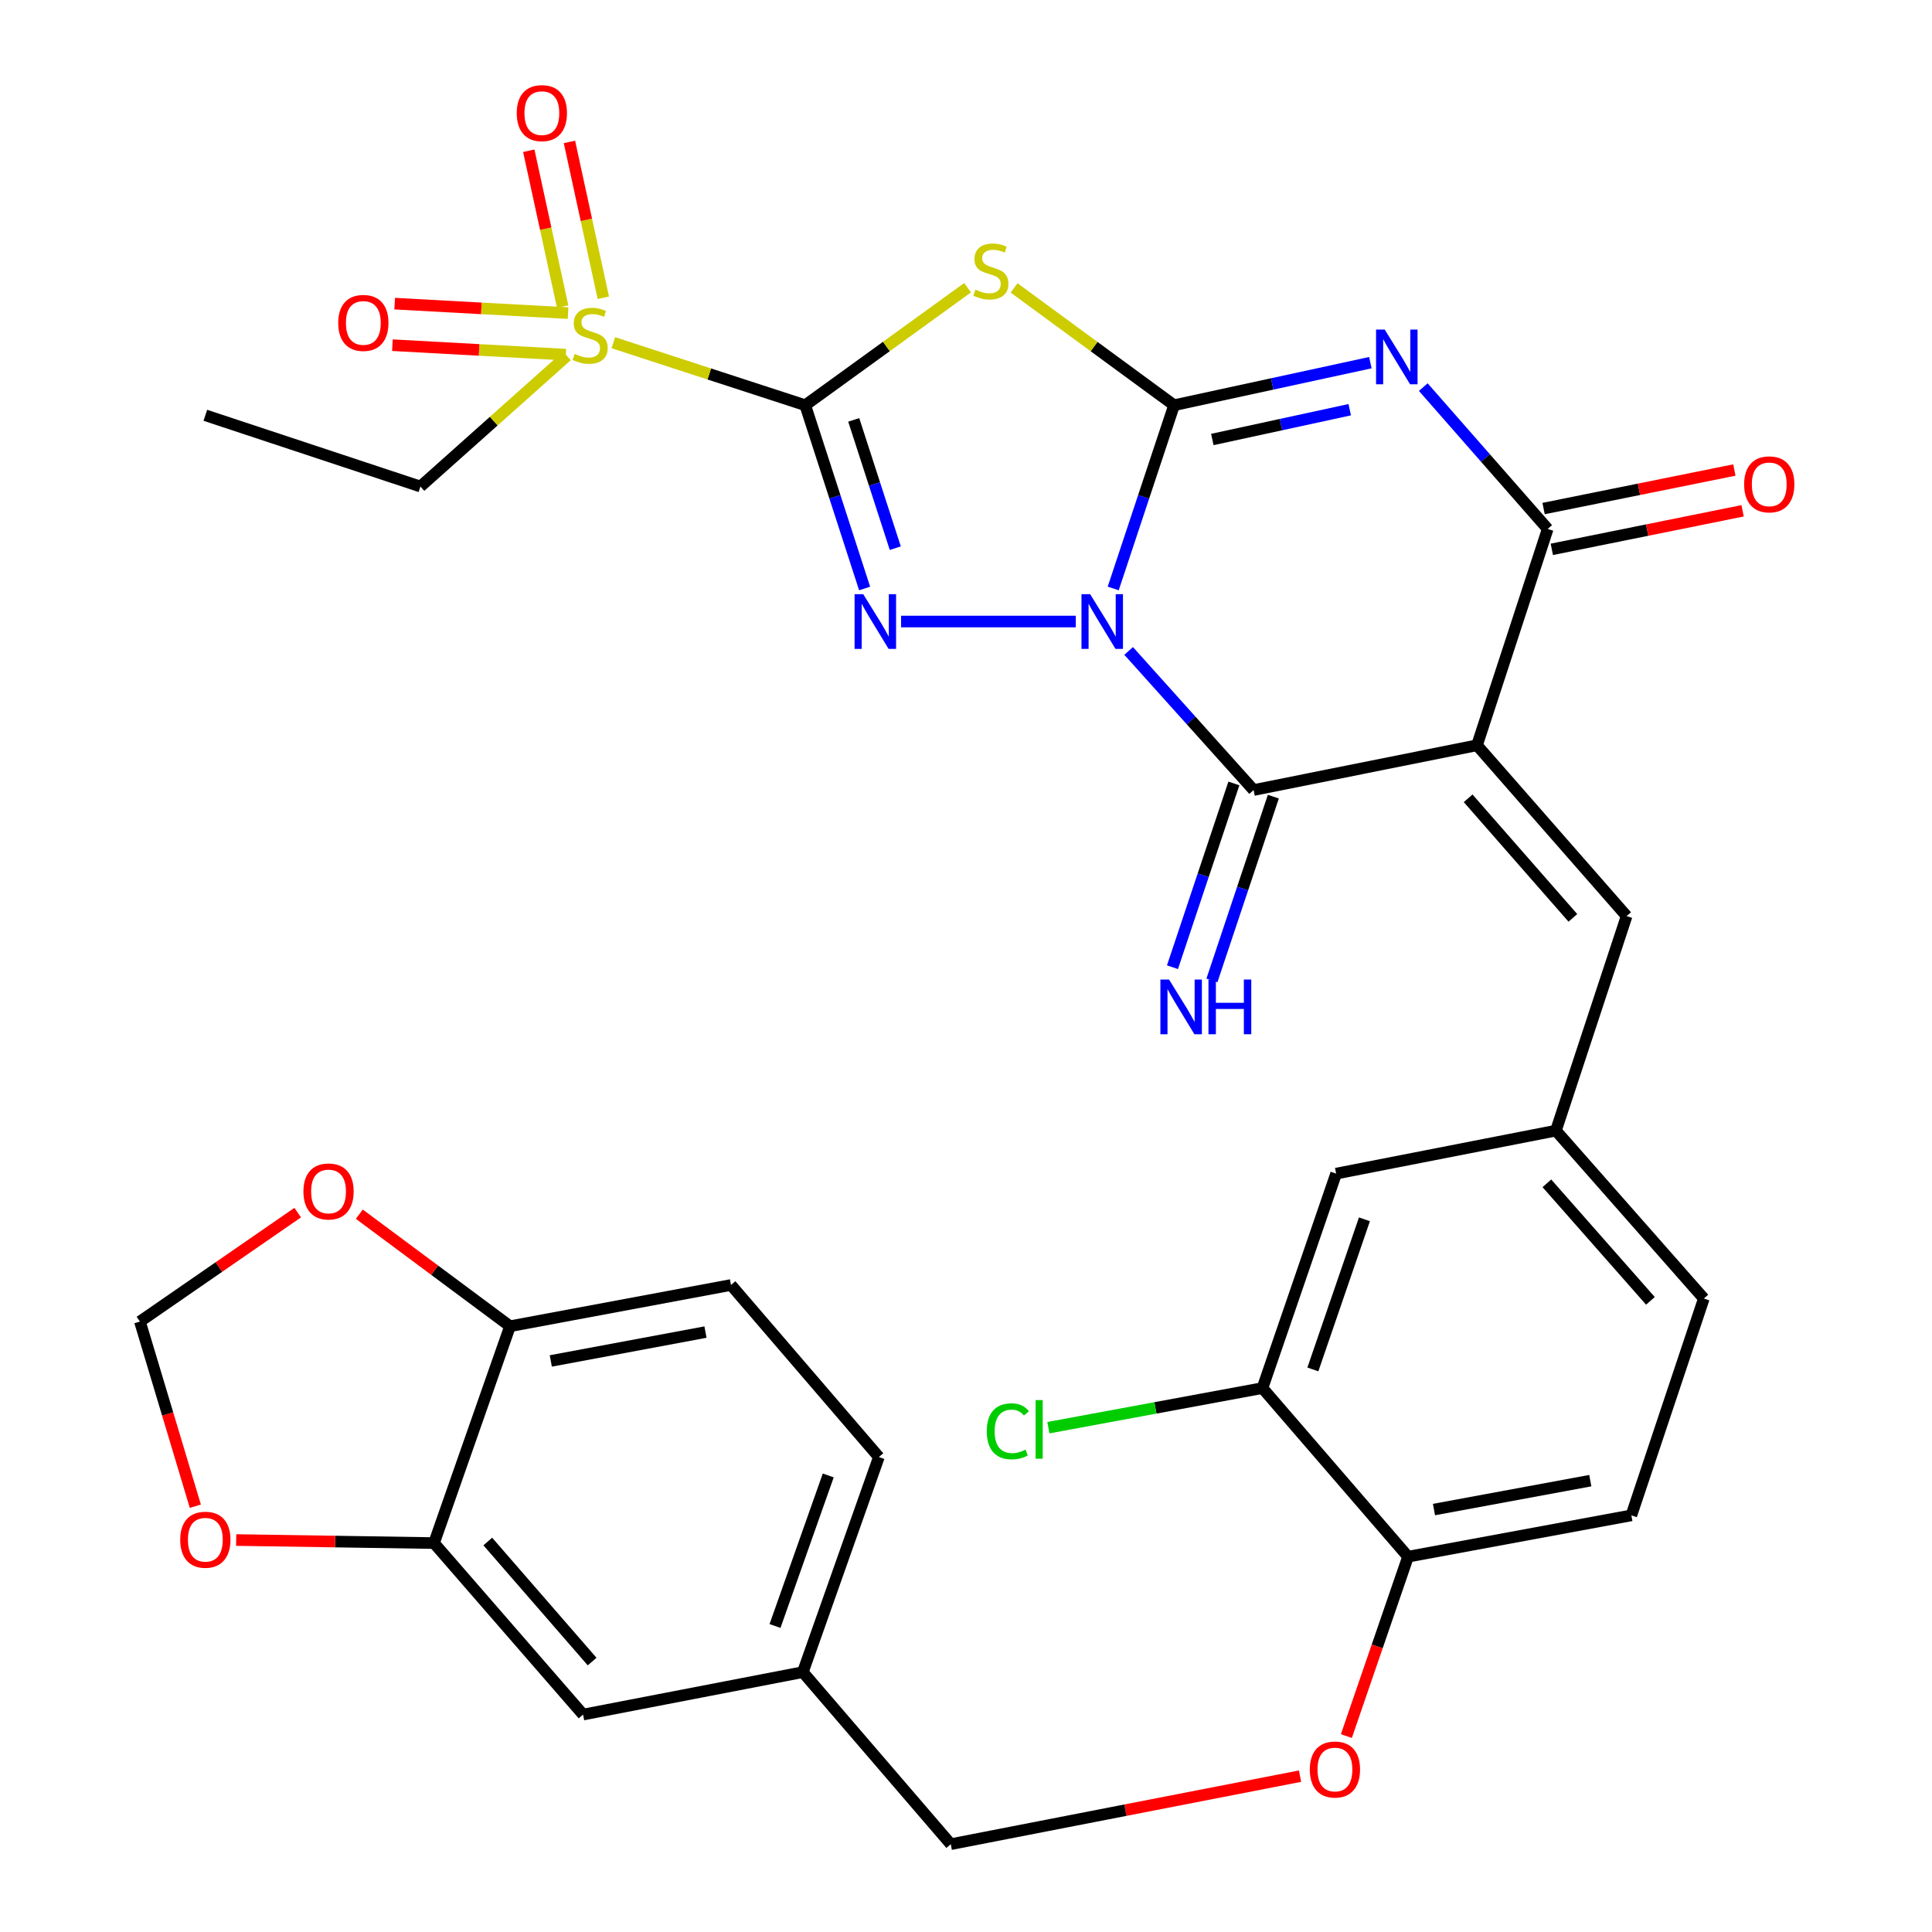 <?xml version='1.0' encoding='iso-8859-1'?>
<svg version='1.1' baseProfile='full'
              xmlns='http://www.w3.org/2000/svg'
                      xmlns:rdkit='http://www.rdkit.org/xml'
                      xmlns:xlink='http://www.w3.org/1999/xlink'
                  xml:space='preserve'
width='1000px' height='1000px' viewBox='0 0 1000 1000'>
<!-- END OF HEADER -->
<rect style='opacity:1.0;fill:#FFFFFF;stroke:none' width='1000' height='1000' x='0' y='0'> </rect>
<path class='bond-0' d='M 576.192,304.593 L 591.944,257.166' style='fill:none;fill-rule:evenodd;stroke:#0000FF;stroke-width:6px;stroke-linecap:butt;stroke-linejoin:miter;stroke-opacity:1' />
<path class='bond-0' d='M 591.944,257.166 L 607.696,209.738' style='fill:none;fill-rule:evenodd;stroke:#000000;stroke-width:6px;stroke-linecap:butt;stroke-linejoin:miter;stroke-opacity:1' />
<path class='bond-2' d='M 556.834,321.703 L 466.4,321.703' style='fill:none;fill-rule:evenodd;stroke:#0000FF;stroke-width:6px;stroke-linecap:butt;stroke-linejoin:miter;stroke-opacity:1' />
<path class='bond-6' d='M 584.181,336.921 L 616.524,372.923' style='fill:none;fill-rule:evenodd;stroke:#0000FF;stroke-width:6px;stroke-linecap:butt;stroke-linejoin:miter;stroke-opacity:1' />
<path class='bond-6' d='M 616.524,372.923 L 648.866,408.925' style='fill:none;fill-rule:evenodd;stroke:#000000;stroke-width:6px;stroke-linecap:butt;stroke-linejoin:miter;stroke-opacity:1' />
<path class='bond-3' d='M 607.696,209.738 L 658.497,198.725' style='fill:none;fill-rule:evenodd;stroke:#000000;stroke-width:6px;stroke-linecap:butt;stroke-linejoin:miter;stroke-opacity:1' />
<path class='bond-3' d='M 658.497,198.725 L 709.297,187.712' style='fill:none;fill-rule:evenodd;stroke:#0000FF;stroke-width:6px;stroke-linecap:butt;stroke-linejoin:miter;stroke-opacity:1' />
<path class='bond-3' d='M 627.499,227.482 L 663.059,219.772' style='fill:none;fill-rule:evenodd;stroke:#000000;stroke-width:6px;stroke-linecap:butt;stroke-linejoin:miter;stroke-opacity:1' />
<path class='bond-3' d='M 663.059,219.772 L 698.62,212.063' style='fill:none;fill-rule:evenodd;stroke:#0000FF;stroke-width:6px;stroke-linecap:butt;stroke-linejoin:miter;stroke-opacity:1' />
<path class='bond-5' d='M 607.696,209.738 L 566.29,179.376' style='fill:none;fill-rule:evenodd;stroke:#000000;stroke-width:6px;stroke-linecap:butt;stroke-linejoin:miter;stroke-opacity:1' />
<path class='bond-5' d='M 566.29,179.376 L 524.884,149.014' style='fill:none;fill-rule:evenodd;stroke:#CCCC00;stroke-width:6px;stroke-linecap:butt;stroke-linejoin:miter;stroke-opacity:1' />
<path class='bond-1' d='M 416.789,209.738 L 432.157,257.169' style='fill:none;fill-rule:evenodd;stroke:#000000;stroke-width:6px;stroke-linecap:butt;stroke-linejoin:miter;stroke-opacity:1' />
<path class='bond-1' d='M 432.157,257.169 L 447.524,304.6' style='fill:none;fill-rule:evenodd;stroke:#0000FF;stroke-width:6px;stroke-linecap:butt;stroke-linejoin:miter;stroke-opacity:1' />
<path class='bond-1' d='M 441.887,217.33 L 452.644,250.531' style='fill:none;fill-rule:evenodd;stroke:#000000;stroke-width:6px;stroke-linecap:butt;stroke-linejoin:miter;stroke-opacity:1' />
<path class='bond-1' d='M 452.644,250.531 L 463.402,283.733' style='fill:none;fill-rule:evenodd;stroke:#0000FF;stroke-width:6px;stroke-linecap:butt;stroke-linejoin:miter;stroke-opacity:1' />
<path class='bond-8' d='M 416.789,209.738 L 367.127,193.562' style='fill:none;fill-rule:evenodd;stroke:#000000;stroke-width:6px;stroke-linecap:butt;stroke-linejoin:miter;stroke-opacity:1' />
<path class='bond-8' d='M 367.127,193.562 L 317.466,177.385' style='fill:none;fill-rule:evenodd;stroke:#CCCC00;stroke-width:6px;stroke-linecap:butt;stroke-linejoin:miter;stroke-opacity:1' />
<path class='bond-34' d='M 416.789,209.738 L 458.804,179.328' style='fill:none;fill-rule:evenodd;stroke:#000000;stroke-width:6px;stroke-linecap:butt;stroke-linejoin:miter;stroke-opacity:1' />
<path class='bond-34' d='M 458.804,179.328 L 500.82,148.918' style='fill:none;fill-rule:evenodd;stroke:#CCCC00;stroke-width:6px;stroke-linecap:butt;stroke-linejoin:miter;stroke-opacity:1' />
<path class='bond-35' d='M 736.688,200.364 L 768.889,237.074' style='fill:none;fill-rule:evenodd;stroke:#0000FF;stroke-width:6px;stroke-linecap:butt;stroke-linejoin:miter;stroke-opacity:1' />
<path class='bond-35' d='M 768.889,237.074 L 801.091,273.785' style='fill:none;fill-rule:evenodd;stroke:#000000;stroke-width:6px;stroke-linecap:butt;stroke-linejoin:miter;stroke-opacity:1' />
<path class='bond-4' d='M 764.492,385.749 L 648.866,408.925' style='fill:none;fill-rule:evenodd;stroke:#000000;stroke-width:6px;stroke-linecap:butt;stroke-linejoin:miter;stroke-opacity:1' />
<path class='bond-7' d='M 764.492,385.749 L 801.091,273.785' style='fill:none;fill-rule:evenodd;stroke:#000000;stroke-width:6px;stroke-linecap:butt;stroke-linejoin:miter;stroke-opacity:1' />
<path class='bond-9' d='M 764.492,385.749 L 841.938,474.168' style='fill:none;fill-rule:evenodd;stroke:#000000;stroke-width:6px;stroke-linecap:butt;stroke-linejoin:miter;stroke-opacity:1' />
<path class='bond-9' d='M 759.908,413.202 L 814.121,475.095' style='fill:none;fill-rule:evenodd;stroke:#000000;stroke-width:6px;stroke-linecap:butt;stroke-linejoin:miter;stroke-opacity:1' />
<path class='bond-10' d='M 638.653,405.512 L 622.759,453.072' style='fill:none;fill-rule:evenodd;stroke:#000000;stroke-width:6px;stroke-linecap:butt;stroke-linejoin:miter;stroke-opacity:1' />
<path class='bond-10' d='M 622.759,453.072 L 606.865,500.633' style='fill:none;fill-rule:evenodd;stroke:#0000FF;stroke-width:6px;stroke-linecap:butt;stroke-linejoin:miter;stroke-opacity:1' />
<path class='bond-10' d='M 659.079,412.338 L 643.185,459.898' style='fill:none;fill-rule:evenodd;stroke:#000000;stroke-width:6px;stroke-linecap:butt;stroke-linejoin:miter;stroke-opacity:1' />
<path class='bond-10' d='M 643.185,459.898 L 627.291,507.459' style='fill:none;fill-rule:evenodd;stroke:#0000FF;stroke-width:6px;stroke-linecap:butt;stroke-linejoin:miter;stroke-opacity:1' />
<path class='bond-17' d='M 803.223,284.34 L 852.595,274.366' style='fill:none;fill-rule:evenodd;stroke:#000000;stroke-width:6px;stroke-linecap:butt;stroke-linejoin:miter;stroke-opacity:1' />
<path class='bond-17' d='M 852.595,274.366 L 901.967,264.393' style='fill:none;fill-rule:evenodd;stroke:#FF0000;stroke-width:6px;stroke-linecap:butt;stroke-linejoin:miter;stroke-opacity:1' />
<path class='bond-17' d='M 798.959,263.23 L 848.331,253.256' style='fill:none;fill-rule:evenodd;stroke:#000000;stroke-width:6px;stroke-linecap:butt;stroke-linejoin:miter;stroke-opacity:1' />
<path class='bond-17' d='M 848.331,253.256 L 897.703,243.283' style='fill:none;fill-rule:evenodd;stroke:#FF0000;stroke-width:6px;stroke-linecap:butt;stroke-linejoin:miter;stroke-opacity:1' />
<path class='bond-13' d='M 312.273,154.125 L 303.506,113.787' style='fill:none;fill-rule:evenodd;stroke:#CCCC00;stroke-width:6px;stroke-linecap:butt;stroke-linejoin:miter;stroke-opacity:1' />
<path class='bond-13' d='M 303.506,113.787 L 294.739,73.449' style='fill:none;fill-rule:evenodd;stroke:#FF0000;stroke-width:6px;stroke-linecap:butt;stroke-linejoin:miter;stroke-opacity:1' />
<path class='bond-13' d='M 291.228,158.698 L 282.461,118.36' style='fill:none;fill-rule:evenodd;stroke:#CCCC00;stroke-width:6px;stroke-linecap:butt;stroke-linejoin:miter;stroke-opacity:1' />
<path class='bond-13' d='M 282.461,118.36 L 273.694,78.023' style='fill:none;fill-rule:evenodd;stroke:#FF0000;stroke-width:6px;stroke-linecap:butt;stroke-linejoin:miter;stroke-opacity:1' />
<path class='bond-14' d='M 294.027,162.065 L 249.157,159.614' style='fill:none;fill-rule:evenodd;stroke:#CCCC00;stroke-width:6px;stroke-linecap:butt;stroke-linejoin:miter;stroke-opacity:1' />
<path class='bond-14' d='M 249.157,159.614 L 204.288,157.163' style='fill:none;fill-rule:evenodd;stroke:#FF0000;stroke-width:6px;stroke-linecap:butt;stroke-linejoin:miter;stroke-opacity:1' />
<path class='bond-14' d='M 292.852,183.569 L 247.982,181.118' style='fill:none;fill-rule:evenodd;stroke:#CCCC00;stroke-width:6px;stroke-linecap:butt;stroke-linejoin:miter;stroke-opacity:1' />
<path class='bond-14' d='M 247.982,181.118 L 203.113,178.667' style='fill:none;fill-rule:evenodd;stroke:#FF0000;stroke-width:6px;stroke-linecap:butt;stroke-linejoin:miter;stroke-opacity:1' />
<path class='bond-28' d='M 293.436,184.198 L 255.525,218.014' style='fill:none;fill-rule:evenodd;stroke:#CCCC00;stroke-width:6px;stroke-linecap:butt;stroke-linejoin:miter;stroke-opacity:1' />
<path class='bond-28' d='M 255.525,218.014 L 217.615,251.83' style='fill:none;fill-rule:evenodd;stroke:#000000;stroke-width:6px;stroke-linecap:butt;stroke-linejoin:miter;stroke-opacity:1' />
<path class='bond-18' d='M 841.938,474.168 L 805.339,585.211' style='fill:none;fill-rule:evenodd;stroke:#000000;stroke-width:6px;stroke-linecap:butt;stroke-linejoin:miter;stroke-opacity:1' />
<path class='bond-11' d='M 224.65,798.695 L 301.797,887.46' style='fill:none;fill-rule:evenodd;stroke:#000000;stroke-width:6px;stroke-linecap:butt;stroke-linejoin:miter;stroke-opacity:1' />
<path class='bond-11' d='M 252.477,797.882 L 306.48,860.018' style='fill:none;fill-rule:evenodd;stroke:#000000;stroke-width:6px;stroke-linecap:butt;stroke-linejoin:miter;stroke-opacity:1' />
<path class='bond-16' d='M 224.65,798.695 L 173.447,797.908' style='fill:none;fill-rule:evenodd;stroke:#000000;stroke-width:6px;stroke-linecap:butt;stroke-linejoin:miter;stroke-opacity:1' />
<path class='bond-16' d='M 173.447,797.908 L 122.244,797.121' style='fill:none;fill-rule:evenodd;stroke:#FF0000;stroke-width:6px;stroke-linecap:butt;stroke-linejoin:miter;stroke-opacity:1' />
<path class='bond-37' d='M 224.65,798.695 L 263.989,686.455' style='fill:none;fill-rule:evenodd;stroke:#000000;stroke-width:6px;stroke-linecap:butt;stroke-linejoin:miter;stroke-opacity:1' />
<path class='bond-12' d='M 653.448,718.472 L 691.579,607.465' style='fill:none;fill-rule:evenodd;stroke:#000000;stroke-width:6px;stroke-linecap:butt;stroke-linejoin:miter;stroke-opacity:1' />
<path class='bond-12' d='M 679.536,708.818 L 706.228,631.112' style='fill:none;fill-rule:evenodd;stroke:#000000;stroke-width:6px;stroke-linecap:butt;stroke-linejoin:miter;stroke-opacity:1' />
<path class='bond-29' d='M 653.448,718.472 L 598.049,728.721' style='fill:none;fill-rule:evenodd;stroke:#000000;stroke-width:6px;stroke-linecap:butt;stroke-linejoin:miter;stroke-opacity:1' />
<path class='bond-29' d='M 598.049,728.721 L 542.649,738.969' style='fill:none;fill-rule:evenodd;stroke:#00CC00;stroke-width:6px;stroke-linecap:butt;stroke-linejoin:miter;stroke-opacity:1' />
<path class='bond-36' d='M 653.448,718.472 L 728.801,805.73' style='fill:none;fill-rule:evenodd;stroke:#000000;stroke-width:6px;stroke-linecap:butt;stroke-linejoin:miter;stroke-opacity:1' />
<path class='bond-15' d='M 263.989,686.455 L 378.359,665.11' style='fill:none;fill-rule:evenodd;stroke:#000000;stroke-width:6px;stroke-linecap:butt;stroke-linejoin:miter;stroke-opacity:1' />
<path class='bond-15' d='M 285.096,704.424 L 365.154,689.483' style='fill:none;fill-rule:evenodd;stroke:#000000;stroke-width:6px;stroke-linecap:butt;stroke-linejoin:miter;stroke-opacity:1' />
<path class='bond-20' d='M 263.989,686.455 L 224.985,657.457' style='fill:none;fill-rule:evenodd;stroke:#000000;stroke-width:6px;stroke-linecap:butt;stroke-linejoin:miter;stroke-opacity:1' />
<path class='bond-20' d='M 224.985,657.457 L 185.982,628.459' style='fill:none;fill-rule:evenodd;stroke:#FF0000;stroke-width:6px;stroke-linecap:butt;stroke-linejoin:miter;stroke-opacity:1' />
<path class='bond-21' d='M 101.103,779.611 L 86.764,731.825' style='fill:none;fill-rule:evenodd;stroke:#FF0000;stroke-width:6px;stroke-linecap:butt;stroke-linejoin:miter;stroke-opacity:1' />
<path class='bond-21' d='M 86.764,731.825 L 72.424,684.038' style='fill:none;fill-rule:evenodd;stroke:#000000;stroke-width:6px;stroke-linecap:butt;stroke-linejoin:miter;stroke-opacity:1' />
<path class='bond-22' d='M 805.339,585.211 L 691.579,607.465' style='fill:none;fill-rule:evenodd;stroke:#000000;stroke-width:6px;stroke-linecap:butt;stroke-linejoin:miter;stroke-opacity:1' />
<path class='bond-31' d='M 805.339,585.211 L 881.9,672.122' style='fill:none;fill-rule:evenodd;stroke:#000000;stroke-width:6px;stroke-linecap:butt;stroke-linejoin:miter;stroke-opacity:1' />
<path class='bond-31' d='M 800.663,612.483 L 854.256,673.321' style='fill:none;fill-rule:evenodd;stroke:#000000;stroke-width:6px;stroke-linecap:butt;stroke-linejoin:miter;stroke-opacity:1' />
<path class='bond-19' d='M 728.801,805.73 L 844.391,784.349' style='fill:none;fill-rule:evenodd;stroke:#000000;stroke-width:6px;stroke-linecap:butt;stroke-linejoin:miter;stroke-opacity:1' />
<path class='bond-19' d='M 742.223,781.346 L 823.136,766.379' style='fill:none;fill-rule:evenodd;stroke:#000000;stroke-width:6px;stroke-linecap:butt;stroke-linejoin:miter;stroke-opacity:1' />
<path class='bond-23' d='M 728.801,805.73 L 712.841,852.158' style='fill:none;fill-rule:evenodd;stroke:#000000;stroke-width:6px;stroke-linecap:butt;stroke-linejoin:miter;stroke-opacity:1' />
<path class='bond-23' d='M 712.841,852.158 L 696.881,898.586' style='fill:none;fill-rule:evenodd;stroke:#FF0000;stroke-width:6px;stroke-linecap:butt;stroke-linejoin:miter;stroke-opacity:1' />
<path class='bond-38' d='M 154.089,627.643 L 113.257,655.841' style='fill:none;fill-rule:evenodd;stroke:#FF0000;stroke-width:6px;stroke-linecap:butt;stroke-linejoin:miter;stroke-opacity:1' />
<path class='bond-38' d='M 113.257,655.841 L 72.424,684.038' style='fill:none;fill-rule:evenodd;stroke:#000000;stroke-width:6px;stroke-linecap:butt;stroke-linejoin:miter;stroke-opacity:1' />
<path class='bond-30' d='M 672.893,919.335 L 582.505,936.94' style='fill:none;fill-rule:evenodd;stroke:#FF0000;stroke-width:6px;stroke-linecap:butt;stroke-linejoin:miter;stroke-opacity:1' />
<path class='bond-30' d='M 582.505,936.94 L 492.118,954.545' style='fill:none;fill-rule:evenodd;stroke:#000000;stroke-width:6px;stroke-linecap:butt;stroke-linejoin:miter;stroke-opacity:1' />
<path class='bond-24' d='M 301.797,887.46 L 415.545,865.493' style='fill:none;fill-rule:evenodd;stroke:#000000;stroke-width:6px;stroke-linecap:butt;stroke-linejoin:miter;stroke-opacity:1' />
<path class='bond-25' d='M 378.359,665.11 L 454.908,754.163' style='fill:none;fill-rule:evenodd;stroke:#000000;stroke-width:6px;stroke-linecap:butt;stroke-linejoin:miter;stroke-opacity:1' />
<path class='bond-26' d='M 844.391,784.349 L 881.9,672.122' style='fill:none;fill-rule:evenodd;stroke:#000000;stroke-width:6px;stroke-linecap:butt;stroke-linejoin:miter;stroke-opacity:1' />
<path class='bond-27' d='M 415.545,865.493 L 492.118,954.545' style='fill:none;fill-rule:evenodd;stroke:#000000;stroke-width:6px;stroke-linecap:butt;stroke-linejoin:miter;stroke-opacity:1' />
<path class='bond-32' d='M 415.545,865.493 L 454.908,754.163' style='fill:none;fill-rule:evenodd;stroke:#000000;stroke-width:6px;stroke-linecap:butt;stroke-linejoin:miter;stroke-opacity:1' />
<path class='bond-32' d='M 401.145,841.614 L 428.699,763.683' style='fill:none;fill-rule:evenodd;stroke:#000000;stroke-width:6px;stroke-linecap:butt;stroke-linejoin:miter;stroke-opacity:1' />
<path class='bond-33' d='M 217.615,251.83 L 106.284,214.955' style='fill:none;fill-rule:evenodd;stroke:#000000;stroke-width:6px;stroke-linecap:butt;stroke-linejoin:miter;stroke-opacity:1' />
<path  class='atom-0' d='M 564.25 307.543
L 573.53 322.543
Q 574.45 324.023, 575.93 326.703
Q 577.41 329.383, 577.49 329.543
L 577.49 307.543
L 581.25 307.543
L 581.25 335.863
L 577.37 335.863
L 567.41 319.463
Q 566.25 317.543, 565.01 315.343
Q 563.81 313.143, 563.45 312.463
L 563.45 335.863
L 559.77 335.863
L 559.77 307.543
L 564.25 307.543
' fill='#0000FF'/>
<path  class='atom-3' d='M 446.806 307.543
L 456.086 322.543
Q 457.006 324.023, 458.486 326.703
Q 459.966 329.383, 460.046 329.543
L 460.046 307.543
L 463.806 307.543
L 463.806 335.863
L 459.926 335.863
L 449.966 319.463
Q 448.806 317.543, 447.566 315.343
Q 446.366 313.143, 446.006 312.463
L 446.006 335.863
L 442.326 335.863
L 442.326 307.543
L 446.806 307.543
' fill='#0000FF'/>
<path  class='atom-4' d='M 716.727 170.584
L 726.007 185.584
Q 726.927 187.064, 728.407 189.744
Q 729.887 192.424, 729.967 192.584
L 729.967 170.584
L 733.727 170.584
L 733.727 198.904
L 729.847 198.904
L 719.887 182.504
Q 718.727 180.584, 717.487 178.384
Q 716.287 176.184, 715.927 175.504
L 715.927 198.904
L 712.247 198.904
L 712.247 170.584
L 716.727 170.584
' fill='#0000FF'/>
<path  class='atom-6' d='M 504.865 149.92
Q 505.185 150.04, 506.505 150.6
Q 507.825 151.16, 509.265 151.52
Q 510.745 151.84, 512.185 151.84
Q 514.865 151.84, 516.425 150.56
Q 517.985 149.24, 517.985 146.96
Q 517.985 145.4, 517.185 144.44
Q 516.425 143.48, 515.225 142.96
Q 514.025 142.44, 512.025 141.84
Q 509.505 141.08, 507.985 140.36
Q 506.505 139.64, 505.425 138.12
Q 504.385 136.6, 504.385 134.04
Q 504.385 130.48, 506.785 128.28
Q 509.225 126.08, 514.025 126.08
Q 517.305 126.08, 521.025 127.64
L 520.105 130.72
Q 516.705 129.32, 514.145 129.32
Q 511.385 129.32, 509.865 130.48
Q 508.345 131.6, 508.385 133.56
Q 508.385 135.08, 509.145 136
Q 509.945 136.92, 511.065 137.44
Q 512.225 137.96, 514.145 138.56
Q 516.705 139.36, 518.225 140.16
Q 519.745 140.96, 520.825 142.6
Q 521.945 144.2, 521.945 146.96
Q 521.945 150.88, 519.305 153
Q 516.705 155.08, 512.345 155.08
Q 509.825 155.08, 507.905 154.52
Q 506.025 154, 503.785 153.08
L 504.865 149.92
' fill='#CCCC00'/>
<path  class='atom-9' d='M 297.459 183.194
Q 297.779 183.314, 299.099 183.874
Q 300.419 184.434, 301.859 184.794
Q 303.339 185.114, 304.779 185.114
Q 307.459 185.114, 309.019 183.834
Q 310.579 182.514, 310.579 180.234
Q 310.579 178.674, 309.779 177.714
Q 309.019 176.754, 307.819 176.234
Q 306.619 175.714, 304.619 175.114
Q 302.099 174.354, 300.579 173.634
Q 299.099 172.914, 298.019 171.394
Q 296.979 169.874, 296.979 167.314
Q 296.979 163.754, 299.379 161.554
Q 301.819 159.354, 306.619 159.354
Q 309.899 159.354, 313.619 160.914
L 312.699 163.994
Q 309.299 162.594, 306.739 162.594
Q 303.979 162.594, 302.459 163.754
Q 300.939 164.874, 300.979 166.834
Q 300.979 168.354, 301.739 169.274
Q 302.539 170.194, 303.659 170.714
Q 304.819 171.234, 306.739 171.834
Q 309.299 172.634, 310.819 173.434
Q 312.339 174.234, 313.419 175.874
Q 314.539 177.474, 314.539 180.234
Q 314.539 184.154, 311.899 186.274
Q 309.299 188.354, 304.939 188.354
Q 302.419 188.354, 300.499 187.794
Q 298.619 187.274, 296.379 186.354
L 297.459 183.194
' fill='#CCCC00'/>
<path  class='atom-11' d='M 605.097 507.004
L 614.377 522.004
Q 615.297 523.484, 616.777 526.164
Q 618.257 528.844, 618.337 529.004
L 618.337 507.004
L 622.097 507.004
L 622.097 535.324
L 618.217 535.324
L 608.257 518.924
Q 607.097 517.004, 605.857 514.804
Q 604.657 512.604, 604.297 511.924
L 604.297 535.324
L 600.617 535.324
L 600.617 507.004
L 605.097 507.004
' fill='#0000FF'/>
<path  class='atom-11' d='M 625.497 507.004
L 629.337 507.004
L 629.337 519.044
L 643.817 519.044
L 643.817 507.004
L 647.657 507.004
L 647.657 535.324
L 643.817 535.324
L 643.817 522.244
L 629.337 522.244
L 629.337 535.324
L 625.497 535.324
L 625.497 507.004
' fill='#0000FF'/>
<path  class='atom-14' d='M 267.465 58.55
Q 267.465 51.75, 270.825 47.95
Q 274.185 44.15, 280.465 44.15
Q 286.745 44.15, 290.105 47.95
Q 293.465 51.75, 293.465 58.55
Q 293.465 65.43, 290.065 69.35
Q 286.665 73.23, 280.465 73.23
Q 274.225 73.23, 270.825 69.35
Q 267.465 65.47, 267.465 58.55
M 280.465 70.03
Q 284.785 70.03, 287.105 67.15
Q 289.465 64.23, 289.465 58.55
Q 289.465 52.99, 287.105 50.19
Q 284.785 47.35, 280.465 47.35
Q 276.145 47.35, 273.785 50.15
Q 271.465 52.95, 271.465 58.55
Q 271.465 64.27, 273.785 67.15
Q 276.145 70.03, 280.465 70.03
' fill='#FF0000'/>
<path  class='atom-15' d='M 175.062 167.141
Q 175.062 160.341, 178.422 156.541
Q 181.782 152.741, 188.062 152.741
Q 194.342 152.741, 197.702 156.541
Q 201.062 160.341, 201.062 167.141
Q 201.062 174.021, 197.662 177.941
Q 194.262 181.821, 188.062 181.821
Q 181.822 181.821, 178.422 177.941
Q 175.062 174.061, 175.062 167.141
M 188.062 178.621
Q 192.382 178.621, 194.702 175.741
Q 197.062 172.821, 197.062 167.141
Q 197.062 161.581, 194.702 158.781
Q 192.382 155.941, 188.062 155.941
Q 183.742 155.941, 181.382 158.741
Q 179.062 161.541, 179.062 167.141
Q 179.062 172.861, 181.382 175.741
Q 183.742 178.621, 188.062 178.621
' fill='#FF0000'/>
<path  class='atom-17' d='M 93.284 796.956
Q 93.284 790.156, 96.644 786.356
Q 100.004 782.556, 106.284 782.556
Q 112.564 782.556, 115.924 786.356
Q 119.284 790.156, 119.284 796.956
Q 119.284 803.836, 115.884 807.756
Q 112.484 811.636, 106.284 811.636
Q 100.044 811.636, 96.644 807.756
Q 93.284 803.876, 93.284 796.956
M 106.284 808.436
Q 110.604 808.436, 112.924 805.556
Q 115.284 802.636, 115.284 796.956
Q 115.284 791.396, 112.924 788.596
Q 110.604 785.756, 106.284 785.756
Q 101.964 785.756, 99.604 788.556
Q 97.284 791.356, 97.284 796.956
Q 97.284 802.676, 99.604 805.556
Q 101.964 808.436, 106.284 808.436
' fill='#FF0000'/>
<path  class='atom-18' d='M 902.76 250.701
Q 902.76 243.901, 906.12 240.101
Q 909.48 236.301, 915.76 236.301
Q 922.04 236.301, 925.4 240.101
Q 928.76 243.901, 928.76 250.701
Q 928.76 257.581, 925.36 261.501
Q 921.96 265.381, 915.76 265.381
Q 909.52 265.381, 906.12 261.501
Q 902.76 257.621, 902.76 250.701
M 915.76 262.181
Q 920.08 262.181, 922.4 259.301
Q 924.76 256.381, 924.76 250.701
Q 924.76 245.141, 922.4 242.341
Q 920.08 239.501, 915.76 239.501
Q 911.44 239.501, 909.08 242.301
Q 906.76 245.101, 906.76 250.701
Q 906.76 256.421, 909.08 259.301
Q 911.44 262.181, 915.76 262.181
' fill='#FF0000'/>
<path  class='atom-21' d='M 157.055 616.698
Q 157.055 609.898, 160.415 606.098
Q 163.775 602.298, 170.055 602.298
Q 176.335 602.298, 179.695 606.098
Q 183.055 609.898, 183.055 616.698
Q 183.055 623.578, 179.655 627.498
Q 176.255 631.378, 170.055 631.378
Q 163.815 631.378, 160.415 627.498
Q 157.055 623.618, 157.055 616.698
M 170.055 628.178
Q 174.375 628.178, 176.695 625.298
Q 179.055 622.378, 179.055 616.698
Q 179.055 611.138, 176.695 608.338
Q 174.375 605.498, 170.055 605.498
Q 165.735 605.498, 163.375 608.298
Q 161.055 611.098, 161.055 616.698
Q 161.055 622.418, 163.375 625.298
Q 165.735 628.178, 170.055 628.178
' fill='#FF0000'/>
<path  class='atom-24' d='M 677.957 915.896
Q 677.957 909.096, 681.317 905.296
Q 684.677 901.496, 690.957 901.496
Q 697.237 901.496, 700.597 905.296
Q 703.957 909.096, 703.957 915.896
Q 703.957 922.776, 700.557 926.696
Q 697.157 930.576, 690.957 930.576
Q 684.717 930.576, 681.317 926.696
Q 677.957 922.816, 677.957 915.896
M 690.957 927.376
Q 695.277 927.376, 697.597 924.496
Q 699.957 921.576, 699.957 915.896
Q 699.957 910.336, 697.597 907.536
Q 695.277 904.696, 690.957 904.696
Q 686.637 904.696, 684.277 907.496
Q 681.957 910.296, 681.957 915.896
Q 681.957 921.616, 684.277 924.496
Q 686.637 927.376, 690.957 927.376
' fill='#FF0000'/>
<path  class='atom-30' d='M 510.751 740.833
Q 510.751 733.793, 514.031 730.113
Q 517.351 726.393, 523.631 726.393
Q 529.471 726.393, 532.591 730.513
L 529.951 732.673
Q 527.671 729.673, 523.631 729.673
Q 519.351 729.673, 517.071 732.553
Q 514.831 735.393, 514.831 740.833
Q 514.831 746.433, 517.151 749.313
Q 519.511 752.193, 524.071 752.193
Q 527.191 752.193, 530.831 750.313
L 531.951 753.313
Q 530.471 754.273, 528.231 754.833
Q 525.991 755.393, 523.511 755.393
Q 517.351 755.393, 514.031 751.633
Q 510.751 747.873, 510.751 740.833
' fill='#00CC00'/>
<path  class='atom-30' d='M 536.031 724.673
L 539.711 724.673
L 539.711 755.033
L 536.031 755.033
L 536.031 724.673
' fill='#00CC00'/>
</svg>
